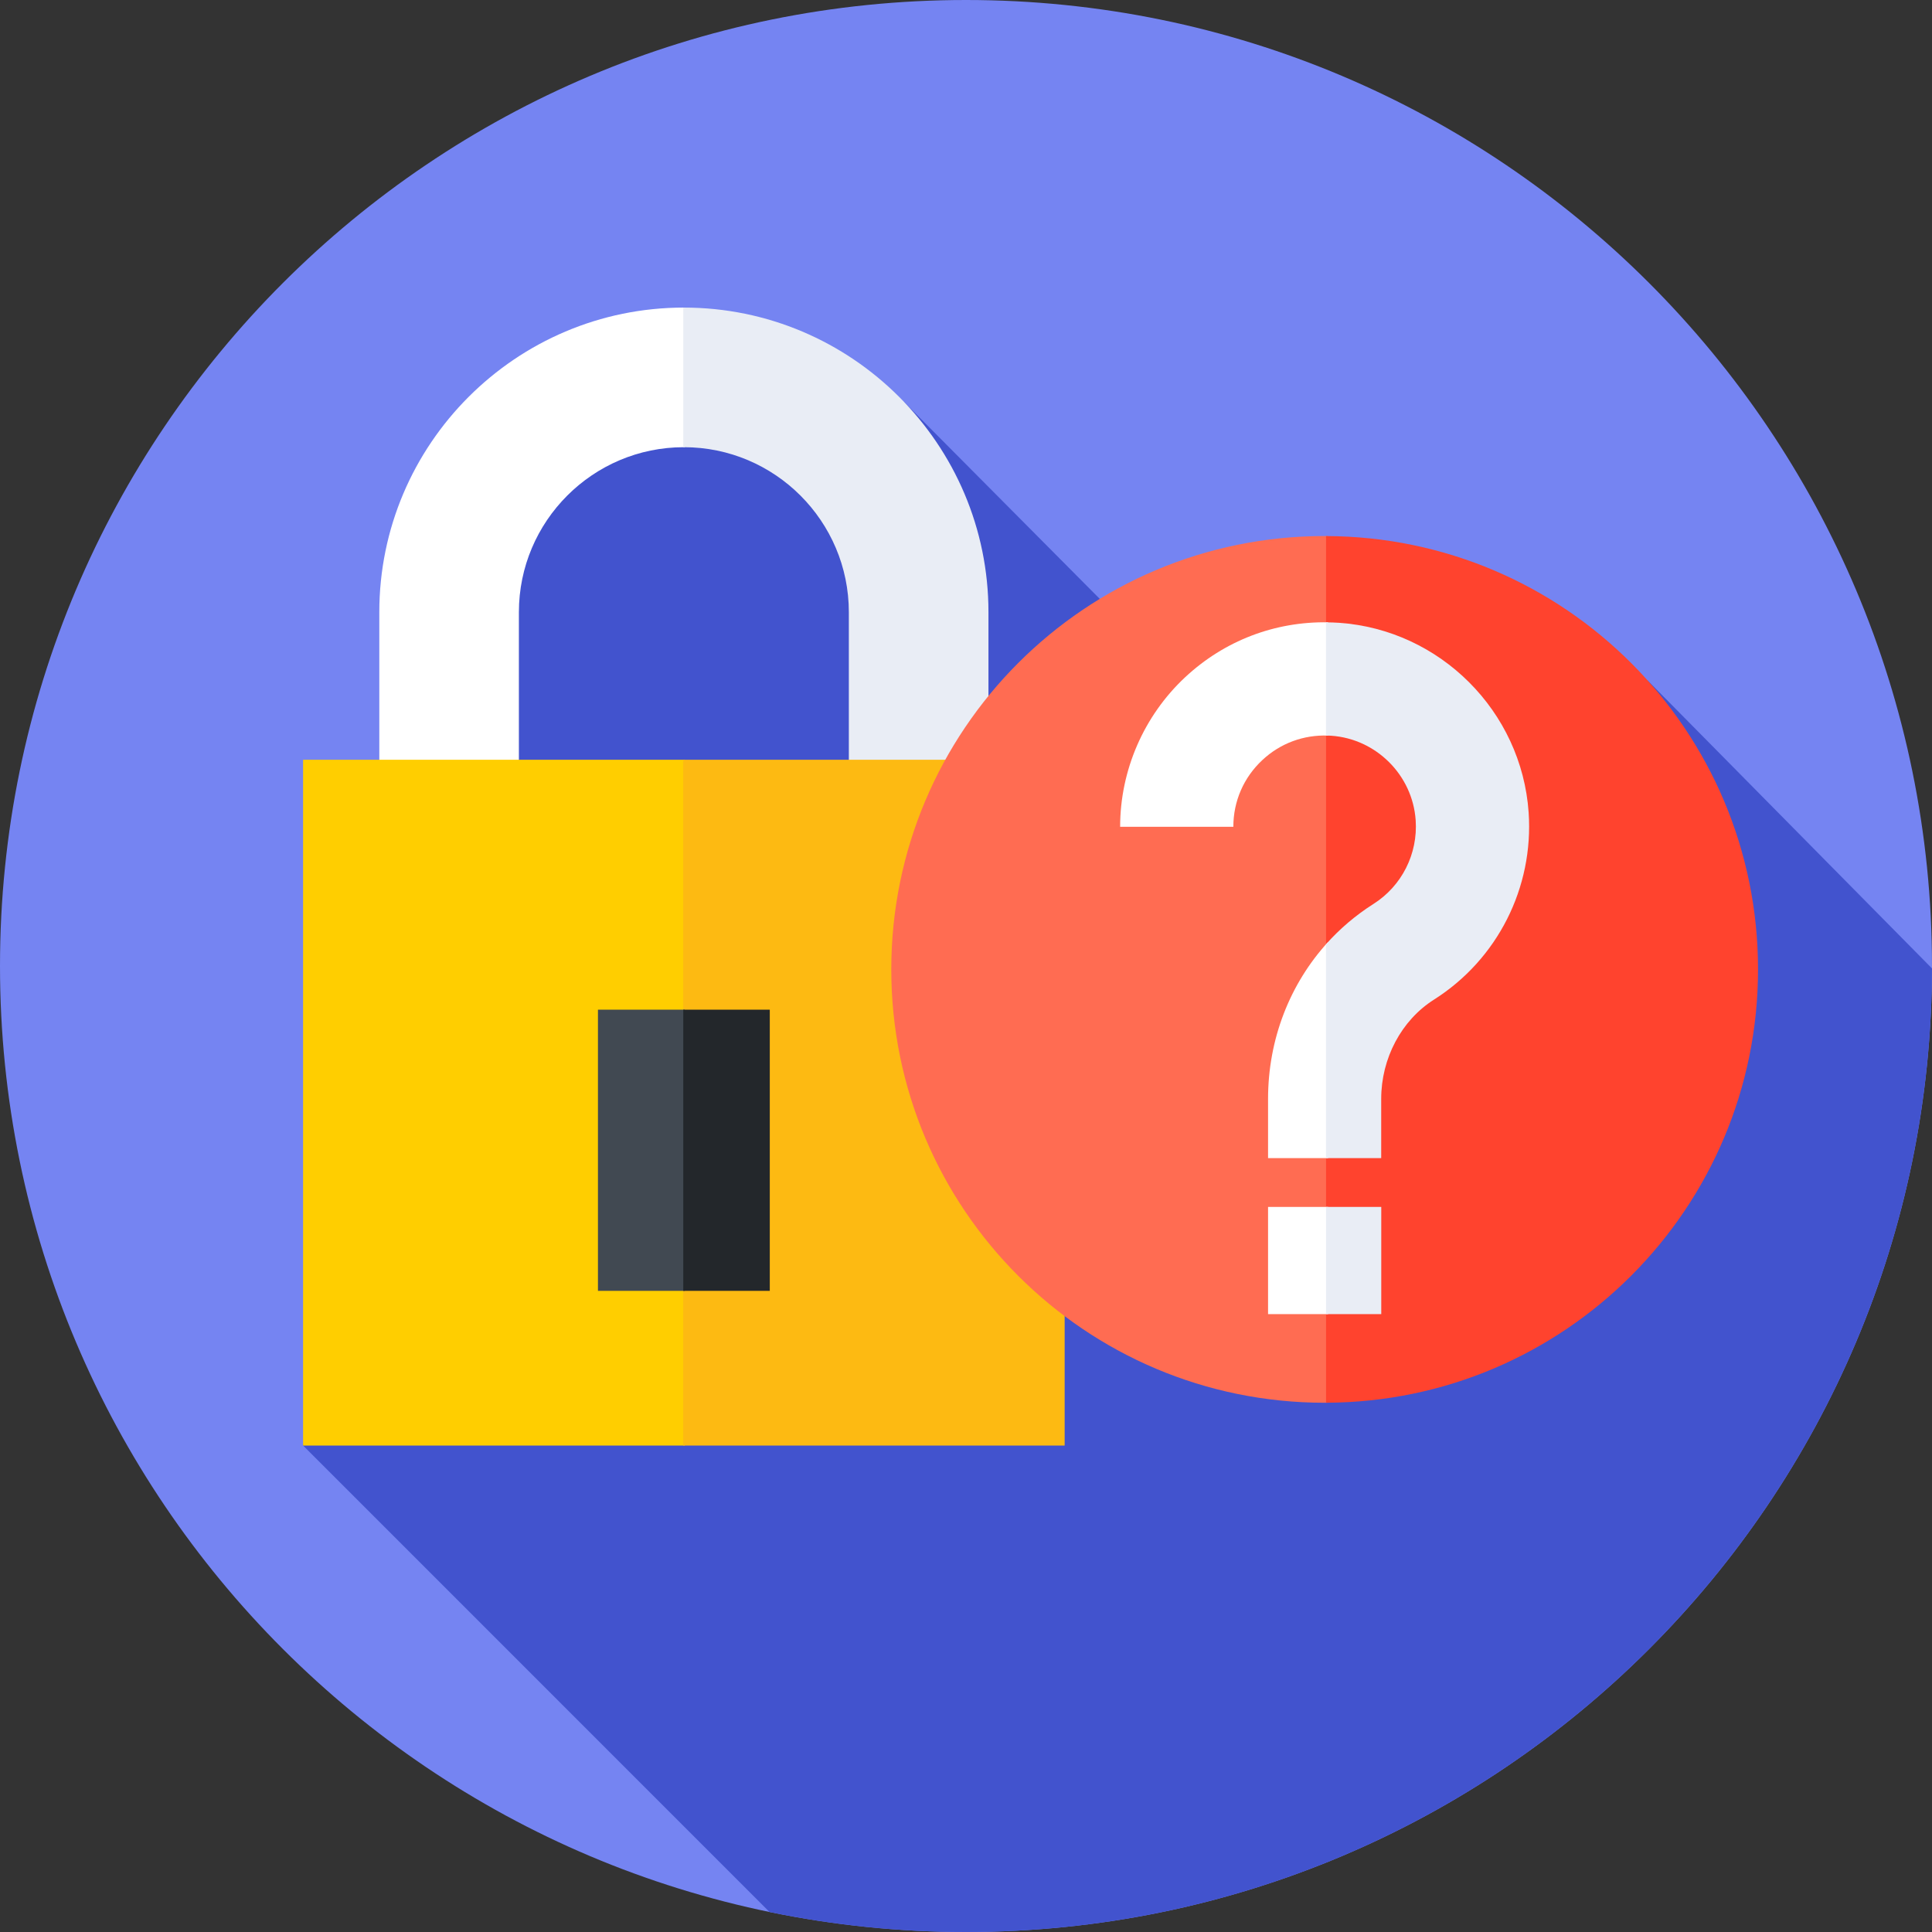 <svg width="64" height="64" viewBox="0 0 64 64" fill="none" xmlns="http://www.w3.org/2000/svg">
<rect x="0" y="0" width="64" height="64" fill="#333333" stroke="none"/>
<path d="M32 64C49.673 64 64 49.673 64 32C64 14.327 49.673 0 32 0C14.327 0 0 14.327 0 32C0 49.673 14.327 64 32 64Z" fill="#7584F2"/>
<path d="M64 32.081L54.578 22.539L46.815 30.288L29.96 13.327L17.972 14.814L10.04 47.885L25.492 63.338C27.594 63.772 29.77 64 32 64C49.646 64 63.956 49.717 64 32.081Z" fill="#4253CE"/>
<path d="M17.189 29.358V20.279C17.189 17.265 19.641 14.814 22.654 14.814C22.664 14.814 22.674 14.815 22.684 14.815V10.19C22.674 10.19 22.664 10.189 22.654 10.189C17.091 10.189 12.565 14.715 12.565 20.279V33.983H22.684V29.358H17.189Z" fill="white"/>
<path d="M32.744 20.279C32.744 14.715 28.218 10.189 22.654 10.189C22.647 10.189 22.641 10.19 22.634 10.19V14.815C22.64 14.815 22.647 14.814 22.654 14.814C25.667 14.814 28.119 17.265 28.119 20.279V29.358H22.634V33.983H32.744V20.279Z" fill="#E9EDF5"/>
<path d="M10.04 25.168H22.684V47.886H10.04V25.168Z" fill="#FFCE00"/>
<path d="M22.634 25.168H35.268V47.886H22.634V25.168Z" fill="#FDBA12"/>
<path d="M19.808 33.447H22.684V42.761H19.808V33.447Z" fill="#414952"/>
<path d="M22.634 33.447H25.5V42.761H22.634V33.447Z" fill="#23272B"/>
<path d="M43.881 17.757C35.953 17.757 29.525 24.184 29.525 32.112C29.525 40.041 35.952 46.468 43.881 46.468C43.919 46.468 43.958 46.466 43.996 46.466V17.759C43.958 17.759 43.919 17.757 43.881 17.757Z" fill="#FF6C52"/>
<path d="M58.237 32.112C58.237 24.199 51.834 17.782 43.927 17.758V46.467C51.834 46.443 58.237 40.025 58.237 32.112Z" fill="#FF432E"/>
<path d="M42.006 36.403V38.364H43.996V31.202C42.728 32.586 42.006 34.426 42.006 36.403Z" fill="white"/>
<path d="M39.259 22.435C37.891 23.712 37.106 25.517 37.106 27.388H40.856C40.856 26.541 41.198 25.755 41.818 25.177C42.412 24.622 43.183 24.337 43.996 24.367V20.615C42.229 20.584 40.558 21.223 39.259 22.435Z" fill="white"/>
<path d="M50.638 26.912C50.406 23.562 47.706 20.862 44.356 20.631C44.212 20.621 44.068 20.617 43.925 20.616V24.365C43.982 24.366 44.04 24.368 44.098 24.372C45.59 24.475 46.793 25.678 46.896 27.17C46.973 28.286 46.436 29.35 45.495 29.946C44.904 30.321 44.378 30.771 43.925 31.28V38.364H45.754V36.403C45.754 35.057 46.424 33.797 47.502 33.114C49.608 31.779 50.809 29.403 50.638 26.912Z" fill="#E9EDF5"/>
<path d="M42.006 39.981H43.996V43.532H42.006V39.981Z" fill="white"/>
<path d="M43.927 39.981H45.756V43.532H43.927V39.981Z" fill="#E9EDF5"/>
</svg>
